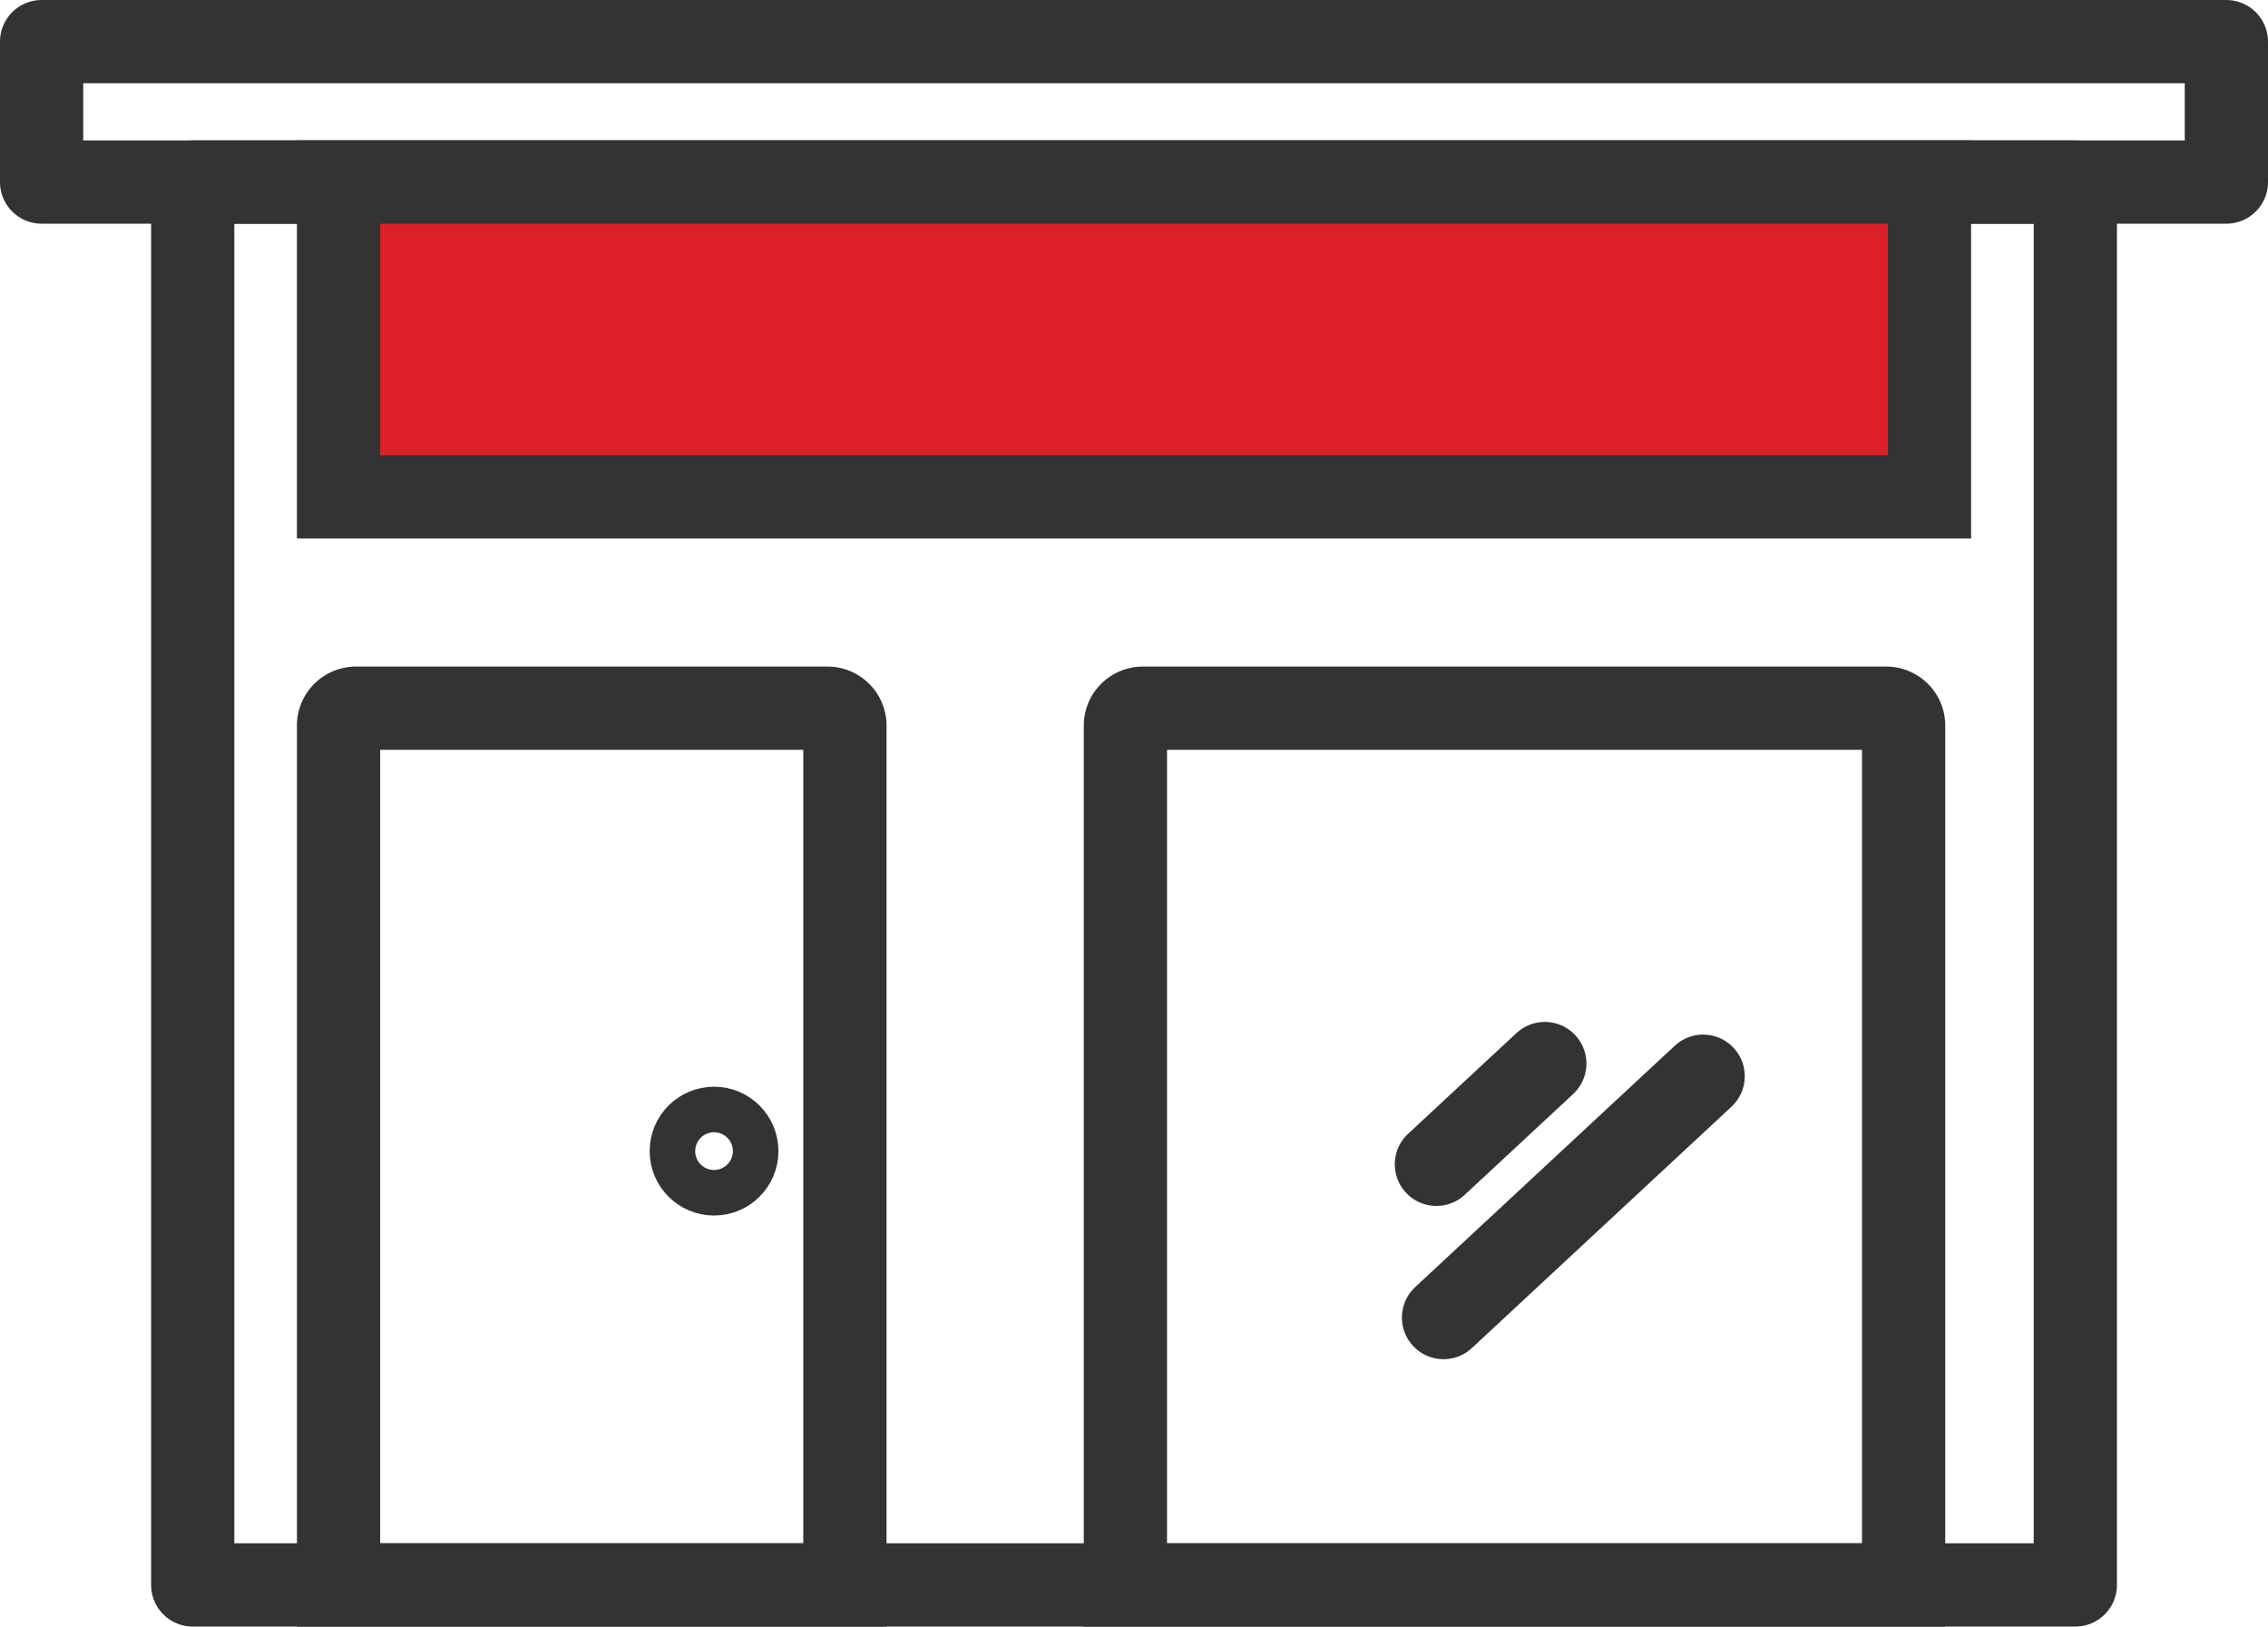 <svg xmlns="http://www.w3.org/2000/svg" width="54.489" height="39.07" viewBox="0 0 54.489 39.07">
  <g id="Raggruppa_13494" data-name="Raggruppa 13494" transform="translate(-1 -0.388)">
    <line id="Linea_2551" data-name="Linea 2551" y1="2.42" x2="2.604" transform="translate(35.51 25.934)" fill="none" stroke="#333" stroke-linecap="round" stroke-linejoin="round" stroke-width="2"/>
    <line id="Linea_2552" data-name="Linea 2552" y1="5.797" x2="6.237" transform="translate(35.681 26.238)" fill="none" stroke="#333" stroke-linecap="round" stroke-linejoin="round" stroke-width="2"/>
    <g id="Raggruppa_13491" data-name="Raggruppa 13491" transform="translate(2 -0.001)">
      <g id="Raggruppa_13493" data-name="Raggruppa 13493">
        <path id="Tracciato_22744" data-name="Tracciato 22744" d="M31.228,62.677H19.063V42.037a.418.418,0,0,1,.418-.418H30.81a.418.418,0,0,1,.418.418Z" transform="translate(-11.929 -24.219)" fill="none" stroke="#333" stroke-miterlimit="10" stroke-width="2"/>
        <path id="Tracciato_22745" data-name="Tracciato 22745" d="M82.977,62.677H64.28V42.037a.418.418,0,0,1,.418-.418H82.559a.418.418,0,0,1,.418.418Z" transform="translate(-38.242 -24.219)" fill="none" stroke="#333" stroke-miterlimit="10" stroke-width="2"/>
        <rect id="Rettangolo_5071" data-name="Rettangolo 5071" width="45.23" height="33.696" transform="translate(3.63 4.762)" fill="none" stroke="#333" stroke-linecap="round" stroke-linejoin="round" stroke-width="2"/>
        <rect id="Rettangolo_5073" data-name="Rettangolo 5073" width="52.489" height="3.373" transform="translate(0 1.389)" fill="none" stroke="#333" stroke-linejoin="round" stroke-width="2"/>
        <circle id="Ellisse_598" data-name="Ellisse 598" cx="0.547" cy="0.547" r="0.547" transform="translate(15.608 27.491)" fill="none" stroke="#333" stroke-linecap="round" stroke-linejoin="round" stroke-width="2"/>
        <rect id="Rettangolo_5074" data-name="Rettangolo 5074" width="38.222" height="7.561" transform="translate(7.134 4.762)" fill="#dd2027" stroke="#333" stroke-width="2"/>
      </g>
    </g>
  </g>
</svg>
